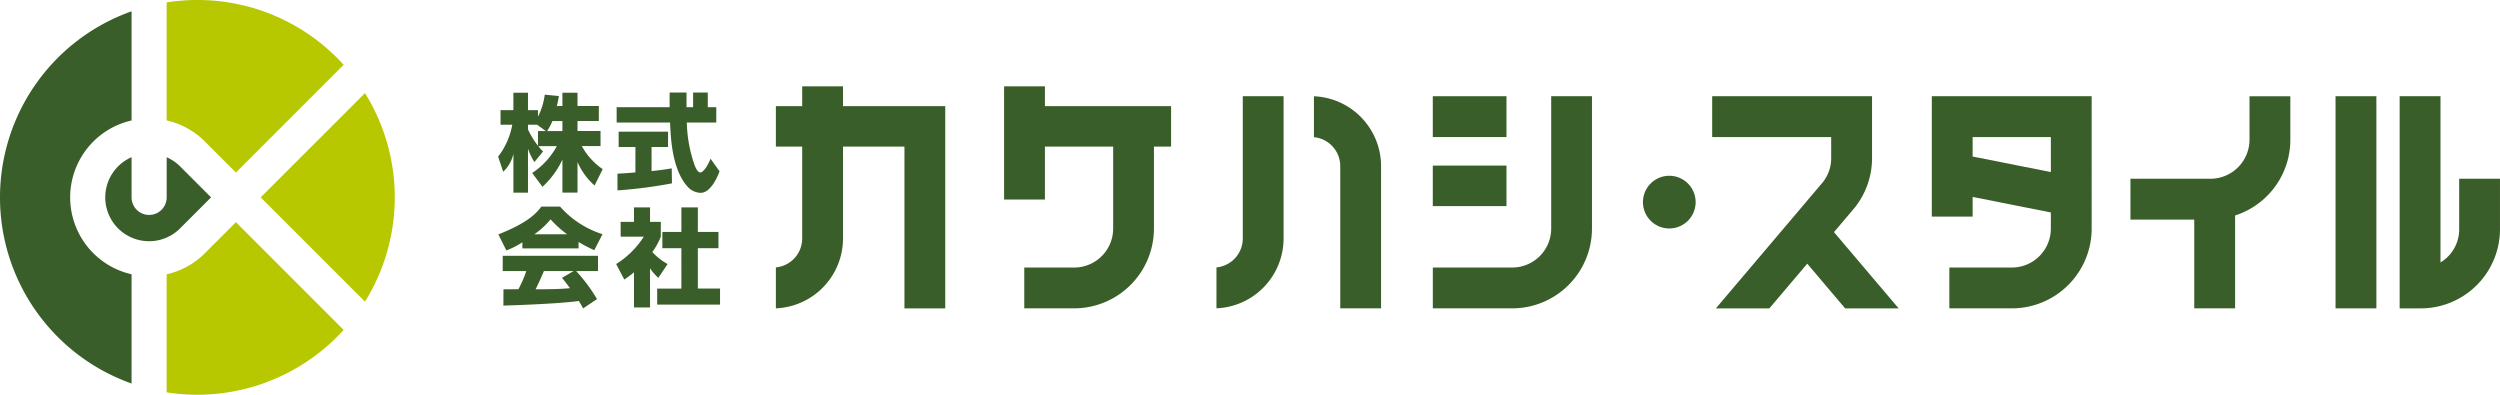 <svg xmlns="http://www.w3.org/2000/svg" xmlns:xlink="http://www.w3.org/1999/xlink" width="350" height="55.263" viewBox="0 0 350 55.263">
  <defs>
    <clipPath id="clip-path">
      <rect id="長方形_27" data-name="長方形 27" width="350" height="55.263" fill="none"/>
    </clipPath>
  </defs>
  <g id="グループ_2" data-name="グループ 2" transform="translate(0 -0.001)">
    <g id="グループ_1" data-name="グループ 1" transform="translate(0 0.001)" clip-path="url(#clip-path)">
      <path id="パス_1" data-name="パス 1" d="M19.149,16.858a11,11,0,0,1,5.107,2.717l4.585,4.584L43.925,9.075A27.574,27.574,0,0,0,23.448,0a27.921,27.921,0,0,0-4.3.334Z" transform="translate(4.184 -0.001)" fill="#b7c800"/>
      <path id="パス_2" data-name="パス 2" d="M44.552,39.89a27.617,27.617,0,0,0,0-29.191l-14.6,14.595Z" transform="translate(6.544 2.337)" fill="#b7c800"/>
      <path id="パス_3" data-name="パス 3" d="M12.093,23.688a6.136,6.136,0,0,0,10.356,4.457c.083-.078,4.46-4.458,4.46-4.458s-4.374-4.378-4.457-4.458a6.241,6.241,0,0,0-1.759-1.162v5.622a2.457,2.457,0,0,1-4.914,0h0V18.061a6.14,6.14,0,0,0-3.685,5.627" transform="translate(2.642 3.945)" fill="#3a5e29"/>
      <path id="パス_4" data-name="パス 4" d="M28.842,25.528l-4.585,4.583a11.008,11.008,0,0,1-5.108,2.718V49.352A27.671,27.671,0,0,0,43.925,40.61Z" transform="translate(4.184 5.577)" fill="#b7c800"/>
      <path id="パス_5" data-name="パス 5" d="M18.42,38.117a11.042,11.042,0,0,1,0-21.535V1.3a27.635,27.635,0,0,0,0,52.107Z" transform="translate(0 0.283)" fill="#3a5e29"/>
      <path id="パス_6" data-name="パス 6" d="M66.233,12.516V10.659h2.115v1.857h2.985v2.1H68.348v1.4H71.57v2.109H68.952a9.351,9.351,0,0,0,2.922,3.227l-1.138,2.29a9.362,9.362,0,0,1-2.388-3.278v4.272H66.233V20.025a12.242,12.242,0,0,1-2.789,3.8L62,21.892a10.44,10.44,0,0,0,3.448-3.759H62.865a4.645,4.645,0,0,0,.664.74l-1.215,1.484a8.087,8.087,0,0,1-.9-1.865v6.152H59.373V19.21a4.955,4.955,0,0,1-1.428,2.508L57.233,19.6a10.273,10.273,0,0,0,1.979-4.464H57.571V13.09h1.8V10.659h2.042V13.09h1.4V14a9.257,9.257,0,0,0,.948-3.078l1.98.195c-.057.369-.134.74-.283,1.4Zm-2.318,3.508L62.7,15.139H61.415v.646a11.007,11.007,0,0,0,1.4,2.291V16.024Zm2.318,0v-1.4h-1.4a8.656,8.656,0,0,1-.741,1.4Z" transform="translate(12.504 2.328)" fill="#3a5e29"/>
      <path id="パス_7" data-name="パス 7" d="M60.623,28.735a11.542,11.542,0,0,1-2.243,1.14l-1.123-2.246c3.6-1.423,5.143-2.657,6.013-3.889H65.9A13.281,13.281,0,0,0,71.842,27.6l-1.151,2.235a18.2,18.2,0,0,1-2.2-1.143v.9H60.623Zm8.5,9.253c-.147-.274-.311-.585-.593-1.037-2.508.356-7.9.565-10.564.647l.01-2.293c.073.012,1.89,0,2.091,0a15.868,15.868,0,0,0,1.105-2.544h-3.3V30.628H71.209v2.134H68.15a22.914,22.914,0,0,1,2.923,3.926ZM66.881,27.609a15.138,15.138,0,0,1-2.311-2.087A10.71,10.71,0,0,1,62.3,27.609Zm.916,5.153H63.64c-.534,1.24-.707,1.622-1.165,2.555,1.745-.012,3.339-.012,4.814-.16-.617-.832-.826-1.087-1.12-1.445Z" transform="translate(12.509 5.186)" fill="#3a5e29"/>
      <path id="パス_8" data-name="パス 8" d="M75.538,37.839H73.292V32.913a14.037,14.037,0,0,1-1.357,1.019l-1.141-2.173a12.372,12.372,0,0,0,3.869-3.827H71.425V25.859h1.867V23.83h2.246v2.029h1.508v2.073a9.944,9.944,0,0,1-1.187,2.146A8.249,8.249,0,0,0,78,31.759l-1.3,1.934a7.364,7.364,0,0,1-1.167-1.337ZM79.926,23.83h2.305v3.437h2.885v2.277H82.232v5.649h3.107V37.44h-8.8V35.194h3.386V29.545H77.264V27.267h2.662Z" transform="translate(15.467 5.206)" fill="#3a5e29"/>
      <path id="パス_9" data-name="パス 9" d="M75.719,20.648V17.273h2.309V15.13H71.112v2.143H73.46v3.549c-.509.08-2.43.178-2.517.191l.006,2.338a65.918,65.918,0,0,0,7.625-.987l-.03-2.1c-.5.088-1.165.2-2.824.385" transform="translate(15.499 3.305)" fill="#3a5e29"/>
      <path id="パス_10" data-name="パス 10" d="M83.992,19.892c-.356.983-1.034,1.936-1.433,1.936-.37,0-.7-.771-.783-.994a19.237,19.237,0,0,1-1.1-6H84.8V12.689H83.61V10.63H81.555v2.059h-.919V10.63H78.27c0,.1-.009,1.822,0,2.059H70.851v2.145h7.483c.09,2.422.336,6.682,2.481,9.012a2.565,2.565,0,0,0,1.784.83c1.466,0,2.419-2.352,2.654-3.018Z" transform="translate(15.479 2.322)" fill="#3a5e29"/>
      <path id="パス_11" data-name="パス 11" d="M157.1,40.756V20.841a4.075,4.075,0,0,0-3.685-4.051V11.063a9.8,9.8,0,0,1,9.4,9.778V40.756Zm-17.33-5.734a4.08,4.08,0,0,0,3.685-4.051V11.057h5.713V30.971a9.8,9.8,0,0,1-9.4,9.778Z" transform="translate(30.535 2.415)" fill="#3a5e29"/>
      <rect id="長方形_24" data-name="長方形 24" width="10.319" height="5.715" transform="translate(200.59 13.471)" fill="#3a5e29"/>
      <rect id="長方形_25" data-name="長方形 25" width="10.319" height="5.673" transform="translate(200.59 23.183)" fill="#3a5e29"/>
      <path id="パス_12" data-name="パス 12" d="M181.2,11.057V29.59a5.458,5.458,0,0,1-5.451,5.45h-11.12v5.716h11.12A11.178,11.178,0,0,0,186.91,29.59V11.057Z" transform="translate(35.966 2.415)" fill="#3a5e29"/>
      <path id="パス_13" data-name="パス 13" d="M192.405,27.573a3.688,3.688,0,0,1,0-7.375,3.688,3.688,0,1,1,0,7.375" transform="translate(41.235 4.412)" fill="#3a5e29"/>
      <path id="パス_14" data-name="パス 14" d="M253.716,40.756V28.326h-8.933V22.609h11.169a5.477,5.477,0,0,0,5.5-5.449v-6.1h5.716v6.1a11.12,11.12,0,0,1-7.468,10.5l-.264.091V40.756Z" transform="translate(53.479 2.415)" fill="#3a5e29"/>
      <path id="パス_15" data-name="パス 15" d="M118.193,41V35.288h6.99a5.46,5.46,0,0,0,5.455-5.45V18.354h-9.554v7.414h-5.716V9.921h5.716v2.766h17.663v5.667h-2.4V29.838A11.178,11.178,0,0,1,125.184,41Z" transform="translate(25.205 2.167)" fill="#3a5e29"/>
      <path id="パス_16" data-name="パス 16" d="M224.415,40.755V35.039h8.756a5.458,5.458,0,0,0,5.455-5.45V27.331l-10.95-2.175v2.753h-5.715V11.056h22.38V29.589a11.179,11.179,0,0,1-11.17,11.166ZM227.676,19.5l10.95,2.175v-4.9h-10.95Z" transform="translate(48.493 2.415)" fill="#3a5e29"/>
      <path id="パス_17" data-name="パス 17" d="M107.145,41.007V18.354h-8.6V31.219A9.8,9.8,0,0,1,89.146,41V35.27a4.077,4.077,0,0,0,3.685-4.051V18.354H89.146V12.687h3.685V9.921h5.712v2.766h14.315v28.32Z" transform="translate(19.476 2.167)" fill="#3a5e29"/>
      <path id="パス_18" data-name="パス 18" d="M215.341,40.759,210.034,34.5l-5.309,6.262h-7.488c10.886-12.837,14.973-17.656,15.027-17.726a5.386,5.386,0,0,0,1.121-3.3V16.772H196.725V11.057h22.381v8.678a11.118,11.118,0,0,1-2.481,6.992l-2.849,3.356,9.056,10.676Z" transform="translate(42.98 2.415)" fill="#3a5e29"/>
      <rect id="長方形_26" data-name="長方形 26" width="5.716" height="29.699" transform="translate(326.977 13.471)" fill="#3a5e29"/>
      <path id="パス_19" data-name="パス 19" d="M284.048,22.609V29.59a5.406,5.406,0,0,1-2.616,4.737V11.057h-5.718v29.7h2.835A11.1,11.1,0,0,0,289.762,29.59V22.609Z" transform="translate(60.237 2.415)" fill="#3a5e29"/>
    </g>
  </g>
</svg>
